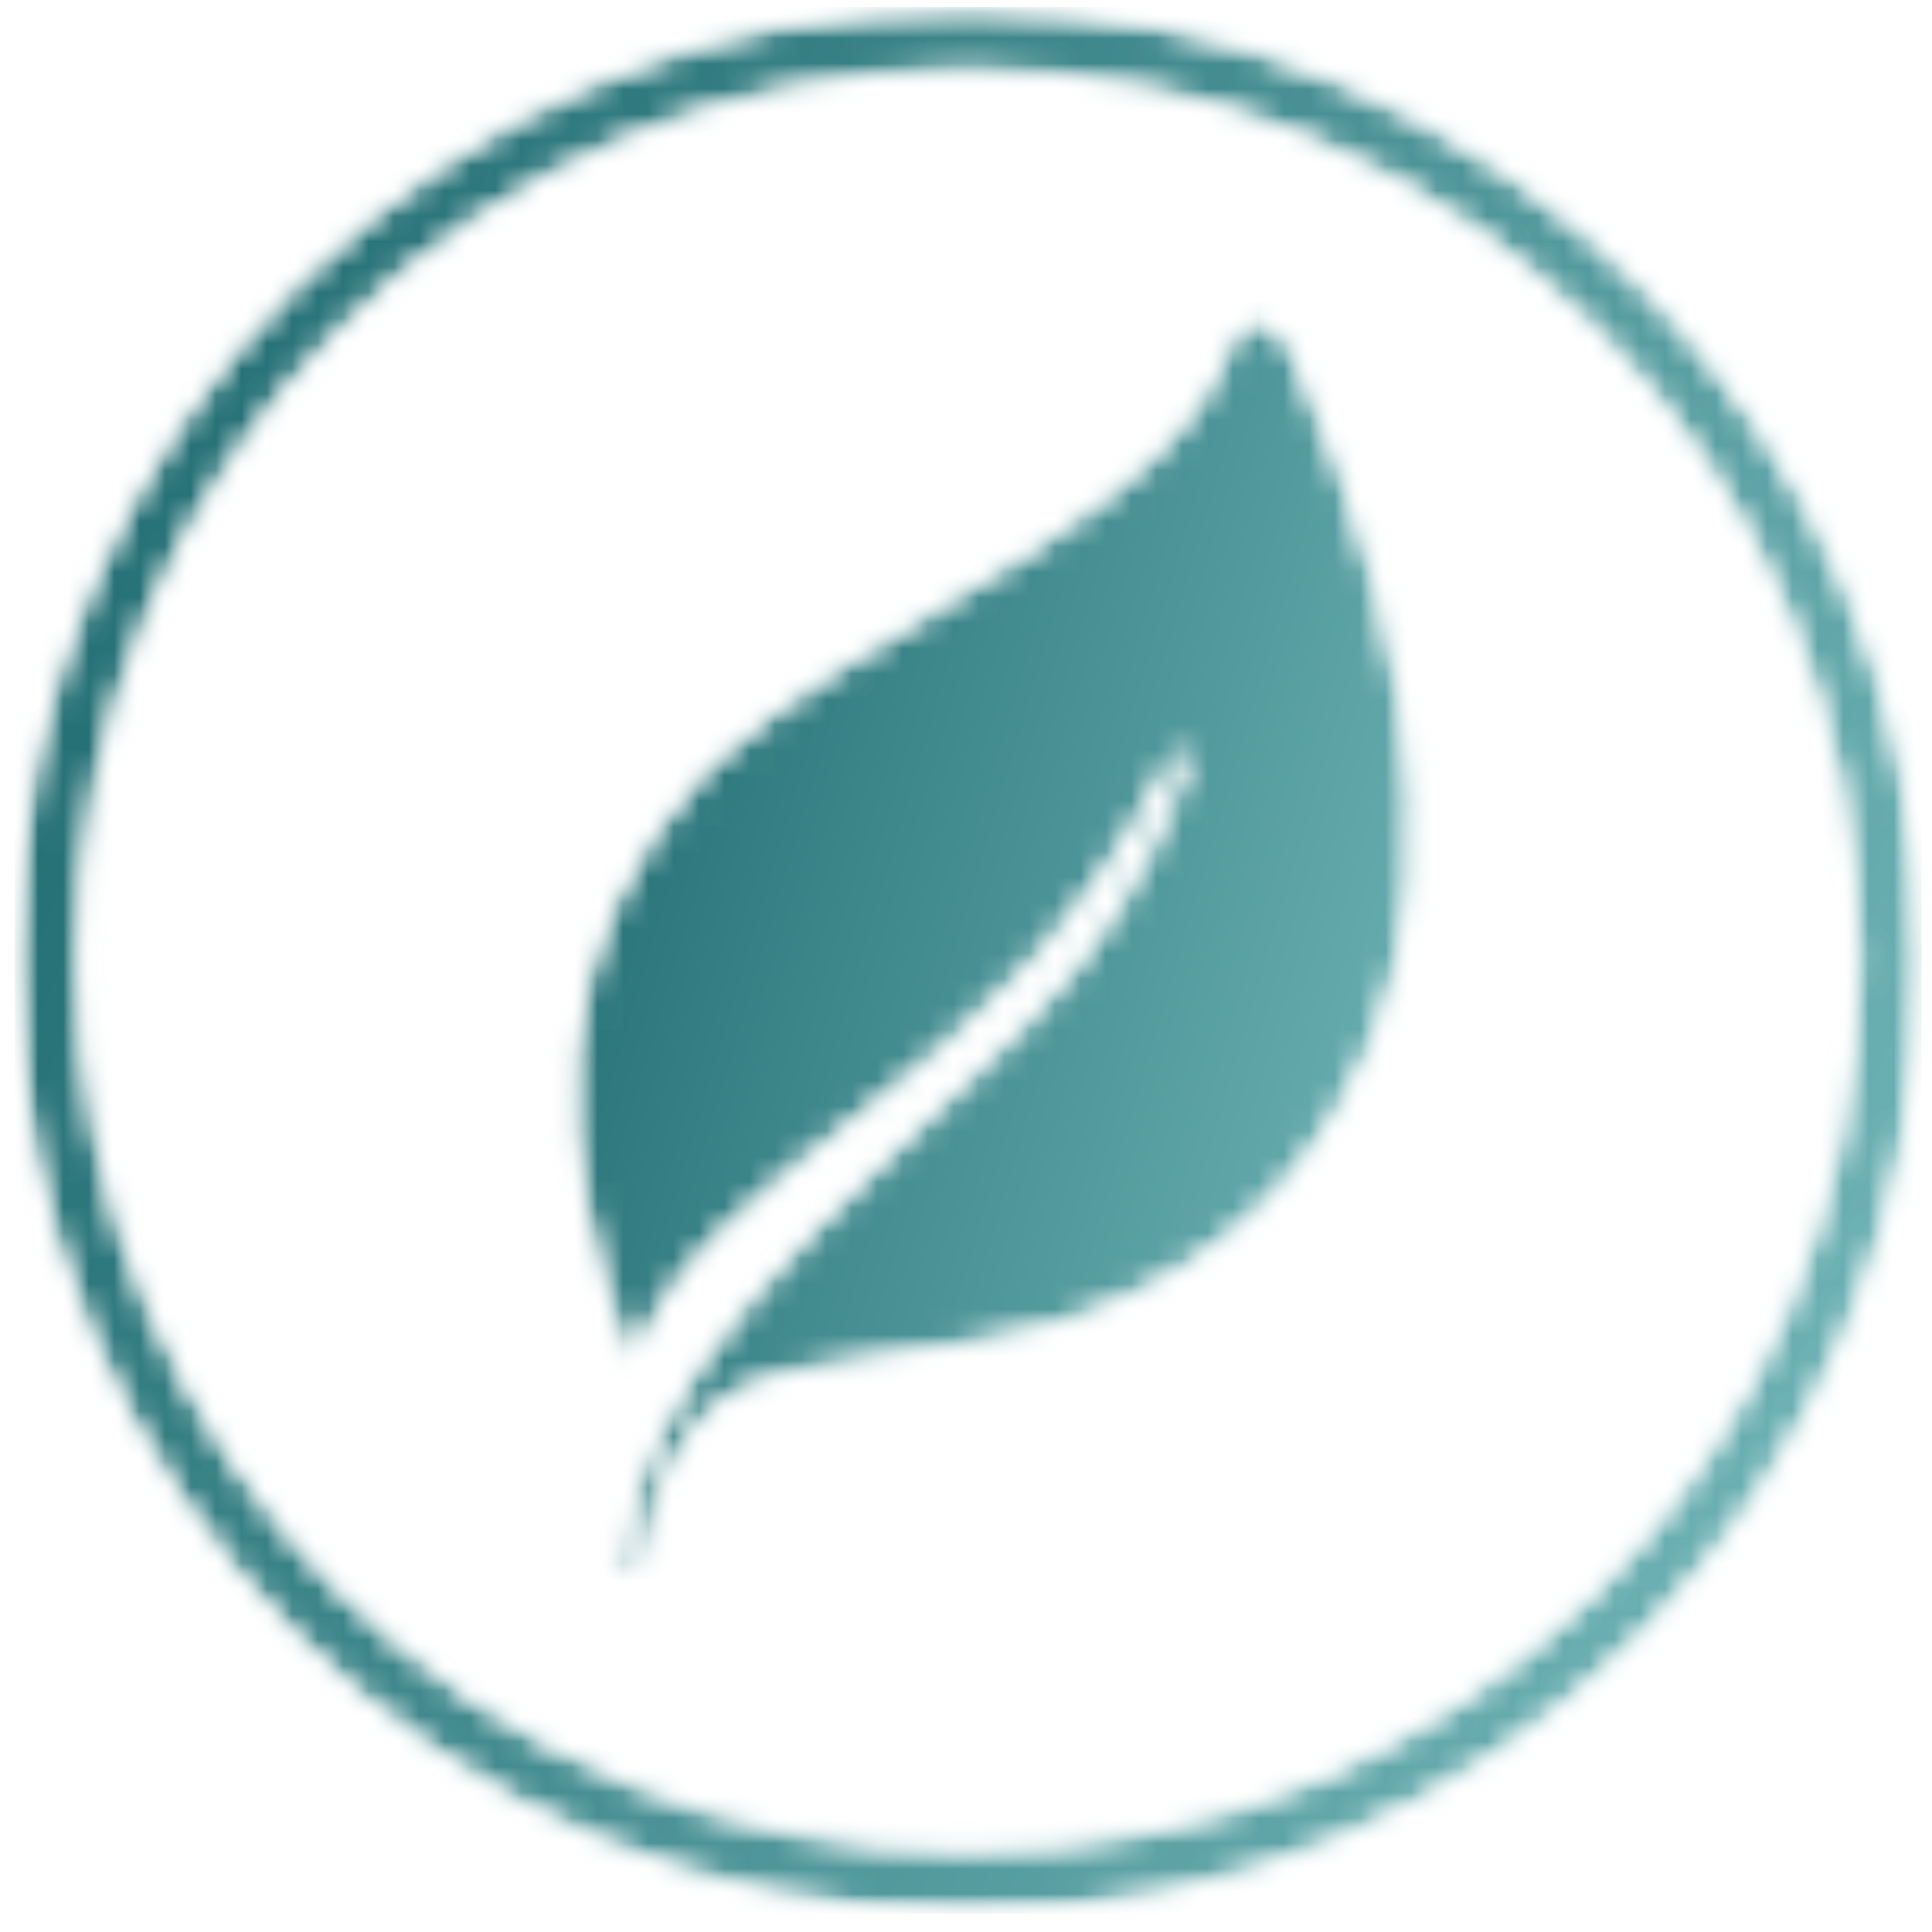 <?xml version="1.0" encoding="UTF-8"?> <svg xmlns="http://www.w3.org/2000/svg" width="76" height="76" viewBox="0 0 76 76" fill="none"><g clip-path="url(#clip0_2420_684)"><g clip-path="url(#clip1_2420_684)"><g clip-path="url(#clip2_2420_684)"><mask id="mask0_2420_684" style="mask-type:luminance" maskUnits="userSpaceOnUse" x="0" y="0" width="76" height="76"><path d="M75.597 0.275H0.579V75.294H75.597V0.275Z" fill="white"></path></mask><g mask="url(#mask0_2420_684)"><mask id="mask1_2420_684" style="mask-type:luminance" maskUnits="userSpaceOnUse" x="22" y="12" width="34" height="51"><path d="M27.79 30.188C34.137 24.179 45.667 20.724 48.286 13.7C48.939 11.889 50.313 12.408 50.952 13.987C56.596 27.139 56.921 36.916 52.634 43.762C50.231 47.737 46.669 50.532 41.518 52.149C37.919 53.278 31.356 53.445 29.002 54.779C27.581 55.474 25.717 57.641 25.169 61.933L24.478 62.098C24.657 54.105 32.327 48.192 40.137 40.428C43.155 37.428 45.224 34.023 46.431 30.689C46.723 29.878 46.877 28.771 46.053 29.983C39.36 43.377 28.048 45.276 24.837 53.779C21.628 45.214 21.216 37.25 27.79 30.188Z" fill="white"></path></mask><g mask="url(#mask1_2420_684)"><mask id="mask2_2420_684" style="mask-type:luminance" maskUnits="userSpaceOnUse" x="22" y="12" width="34" height="51"><path d="M27.791 30.188C34.138 24.179 45.668 20.725 48.287 13.7C48.94 11.89 50.313 12.409 50.953 13.985C56.596 27.137 56.921 36.914 52.634 43.762C50.231 47.737 46.67 50.532 41.519 52.149C37.92 53.279 31.356 53.446 29.002 54.777C27.581 55.472 25.717 57.639 25.169 61.931L24.479 62.096C24.657 54.103 32.327 48.19 40.138 40.426C43.156 37.426 45.225 34.021 46.432 30.687C46.724 29.876 46.877 28.769 46.055 29.981C39.363 43.374 28.051 45.274 24.84 53.777C21.628 45.214 21.216 37.25 27.791 30.188Z" fill="white"></path></mask><g mask="url(#mask2_2420_684)"><path d="M56.922 11.882H21.164V62.126H56.922V11.882Z" fill="url(#paint0_linear_2420_684)"></path></g></g><mask id="mask3_2420_684" style="mask-type:luminance" maskUnits="userSpaceOnUse" x="0" y="0" width="76" height="76"><path d="M62.825 13.046C56.493 6.714 47.747 2.798 38.088 2.798C28.427 2.798 19.681 6.714 13.351 13.046C7.019 19.377 3.104 28.121 3.104 37.782C3.104 47.441 7.019 56.189 13.351 62.519C19.683 68.848 28.429 72.766 38.088 72.766C47.749 72.766 56.493 68.851 62.825 62.519C69.156 56.187 73.072 47.441 73.072 37.782C73.072 28.123 69.156 19.377 62.825 13.046ZM38.088 0.275C48.444 0.275 57.822 4.473 64.611 11.261C71.399 18.05 75.597 27.426 75.597 37.784C75.597 48.143 71.399 57.519 64.611 64.307C57.822 71.096 48.444 75.294 38.088 75.294C27.73 75.294 18.353 71.096 11.565 64.307C4.777 57.519 0.579 48.143 0.579 37.784C0.579 27.426 4.777 18.05 11.565 11.261C18.353 4.473 27.73 0.275 38.088 0.275Z" fill="white"></path></mask><g mask="url(#mask3_2420_684)"><mask id="mask4_2420_684" style="mask-type:luminance" maskUnits="userSpaceOnUse" x="0" y="0" width="76" height="76"><path d="M62.825 13.046C56.495 6.714 47.749 2.798 38.088 2.798C28.427 2.798 19.681 6.714 13.351 13.046C7.019 19.377 3.104 28.123 3.104 37.782C3.104 47.441 7.019 56.189 13.351 62.519C19.683 68.848 28.429 72.766 38.088 72.766C47.749 72.766 56.493 68.851 62.825 62.519C69.156 56.187 73.072 47.441 73.072 37.782C73.072 28.123 69.156 19.377 62.825 13.046ZM38.088 0.275C48.444 0.275 57.822 4.473 64.611 11.261C71.399 18.05 75.597 27.426 75.597 37.784C75.597 48.143 71.399 57.519 64.611 64.307C57.822 71.096 48.444 75.294 38.088 75.294C27.73 75.294 18.353 71.096 11.565 64.307C4.777 57.519 0.579 48.143 0.579 37.784C0.579 27.426 4.777 18.05 11.565 11.261C18.353 4.473 27.73 0.275 38.088 0.275Z" fill="white"></path></mask><g mask="url(#mask4_2420_684)"><path d="M75.629 0.229H0.531V75.328H75.629V0.229Z" fill="url(#paint1_linear_2420_684)"></path></g></g></g></g></g></g><defs><linearGradient id="paint0_linear_2420_684" x1="22.356" y1="29.048" x2="57.073" y2="39.343" gradientUnits="userSpaceOnUse"><stop stop-color="#257075"></stop><stop offset="1" stop-color="#6AAFB2"></stop></linearGradient><linearGradient id="paint1_linear_2420_684" x1="3.034" y1="25.888" x2="70.623" y2="54.05" gradientUnits="userSpaceOnUse"><stop stop-color="#257075"></stop><stop offset="1" stop-color="#6AAFB2"></stop></linearGradient><clipPath id="clip0_2420_684"><rect width="75.019" height="75.019" fill="white" transform="translate(0.579 0.275)"></rect></clipPath><clipPath id="clip1_2420_684"><rect width="75.019" height="75.019" fill="white" transform="translate(0.579 0.275)"></rect></clipPath><clipPath id="clip2_2420_684"><rect width="75.019" height="75.019" fill="white" transform="translate(0.579 0.275)"></rect></clipPath></defs></svg> 